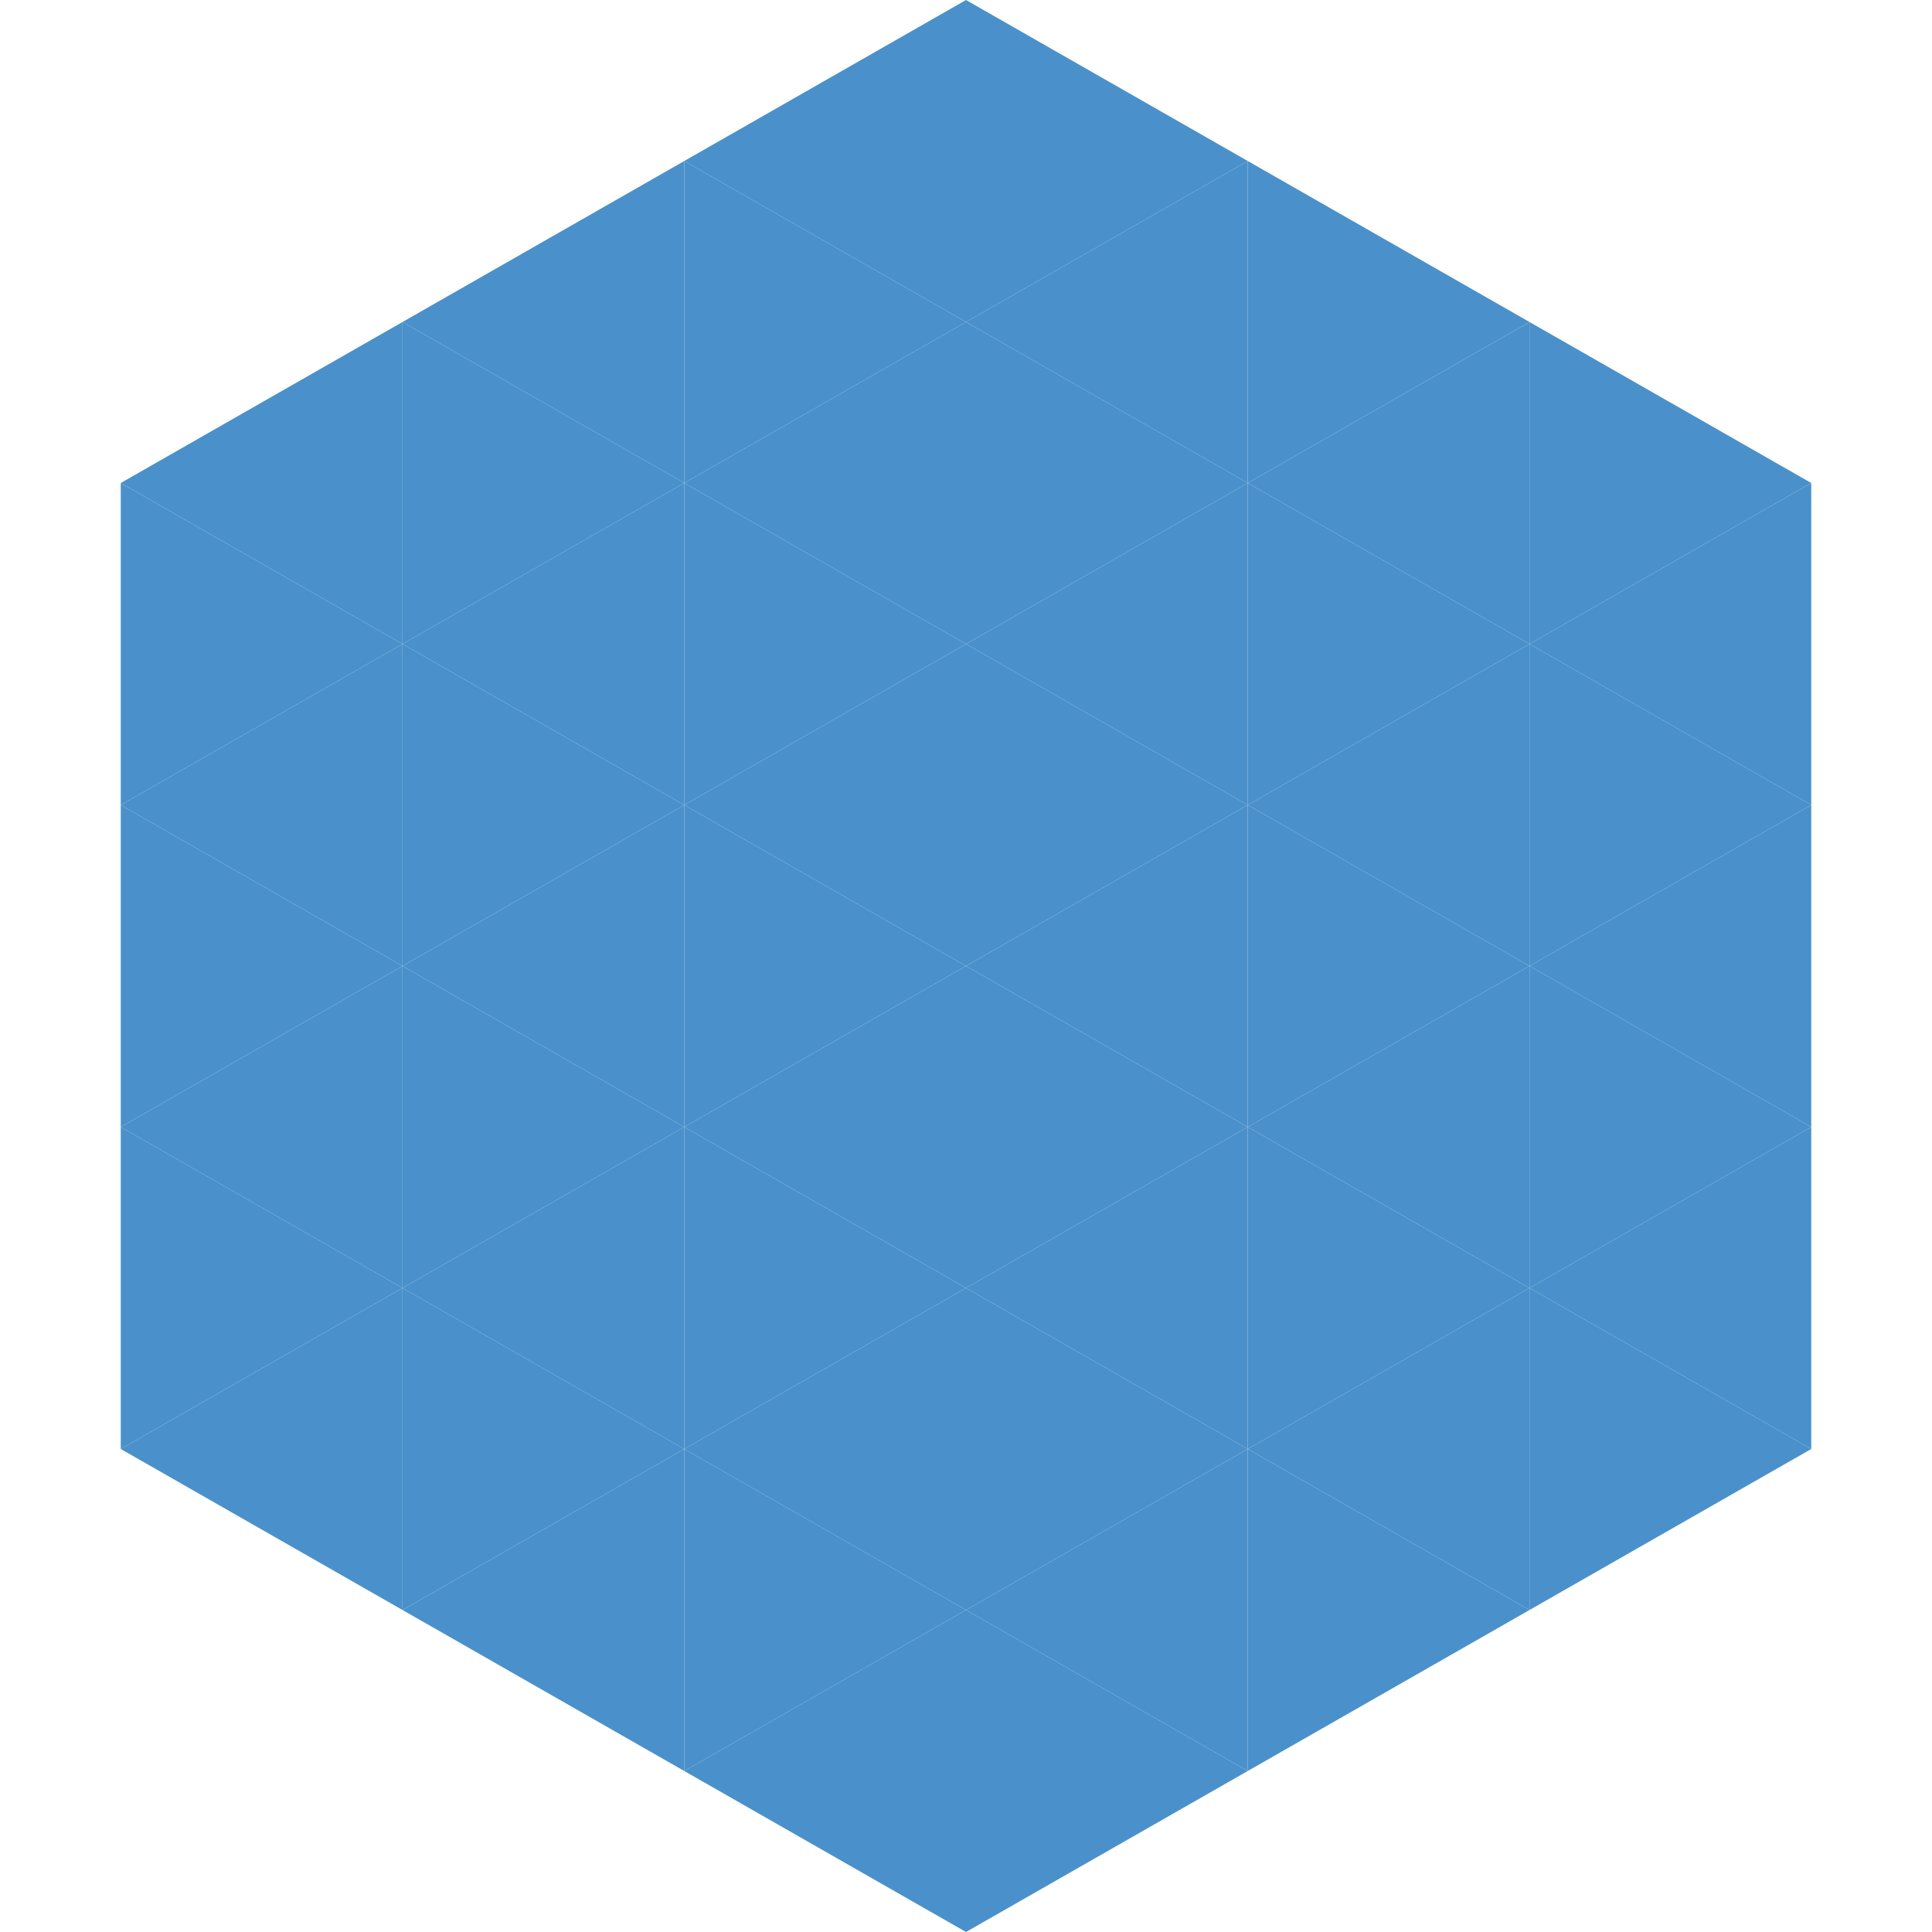 <?xml version="1.0"?>
<!-- Generated by SVGo -->
<svg width="240" height="240"
     xmlns="http://www.w3.org/2000/svg"
     xmlns:xlink="http://www.w3.org/1999/xlink">
<polygon points="50,40 15,60 50,80" style="fill:rgb(74,145,203)" />
<polygon points="190,40 225,60 190,80" style="fill:rgb(74,145,203)" />
<polygon points="15,60 50,80 15,100" style="fill:rgb(74,145,203)" />
<polygon points="225,60 190,80 225,100" style="fill:rgb(74,145,203)" />
<polygon points="50,80 15,100 50,120" style="fill:rgb(74,145,203)" />
<polygon points="190,80 225,100 190,120" style="fill:rgb(74,145,203)" />
<polygon points="15,100 50,120 15,140" style="fill:rgb(74,145,203)" />
<polygon points="225,100 190,120 225,140" style="fill:rgb(74,145,203)" />
<polygon points="50,120 15,140 50,160" style="fill:rgb(74,145,203)" />
<polygon points="190,120 225,140 190,160" style="fill:rgb(74,145,203)" />
<polygon points="15,140 50,160 15,180" style="fill:rgb(74,145,203)" />
<polygon points="225,140 190,160 225,180" style="fill:rgb(74,145,203)" />
<polygon points="50,160 15,180 50,200" style="fill:rgb(74,145,203)" />
<polygon points="190,160 225,180 190,200" style="fill:rgb(74,145,203)" />
<polygon points="15,180 50,200 15,220" style="fill:rgb(255,255,255); fill-opacity:0" />
<polygon points="225,180 190,200 225,220" style="fill:rgb(255,255,255); fill-opacity:0" />
<polygon points="50,0 85,20 50,40" style="fill:rgb(255,255,255); fill-opacity:0" />
<polygon points="190,0 155,20 190,40" style="fill:rgb(255,255,255); fill-opacity:0" />
<polygon points="85,20 50,40 85,60" style="fill:rgb(74,145,203)" />
<polygon points="155,20 190,40 155,60" style="fill:rgb(74,145,203)" />
<polygon points="50,40 85,60 50,80" style="fill:rgb(74,145,203)" />
<polygon points="190,40 155,60 190,80" style="fill:rgb(74,145,203)" />
<polygon points="85,60 50,80 85,100" style="fill:rgb(74,145,203)" />
<polygon points="155,60 190,80 155,100" style="fill:rgb(74,145,203)" />
<polygon points="50,80 85,100 50,120" style="fill:rgb(74,145,203)" />
<polygon points="190,80 155,100 190,120" style="fill:rgb(74,145,203)" />
<polygon points="85,100 50,120 85,140" style="fill:rgb(74,145,203)" />
<polygon points="155,100 190,120 155,140" style="fill:rgb(74,145,203)" />
<polygon points="50,120 85,140 50,160" style="fill:rgb(74,145,203)" />
<polygon points="190,120 155,140 190,160" style="fill:rgb(74,145,203)" />
<polygon points="85,140 50,160 85,180" style="fill:rgb(74,145,203)" />
<polygon points="155,140 190,160 155,180" style="fill:rgb(74,145,203)" />
<polygon points="50,160 85,180 50,200" style="fill:rgb(74,145,203)" />
<polygon points="190,160 155,180 190,200" style="fill:rgb(74,145,203)" />
<polygon points="85,180 50,200 85,220" style="fill:rgb(74,145,203)" />
<polygon points="155,180 190,200 155,220" style="fill:rgb(74,145,203)" />
<polygon points="120,0 85,20 120,40" style="fill:rgb(74,145,203)" />
<polygon points="120,0 155,20 120,40" style="fill:rgb(74,145,203)" />
<polygon points="85,20 120,40 85,60" style="fill:rgb(74,145,203)" />
<polygon points="155,20 120,40 155,60" style="fill:rgb(74,145,203)" />
<polygon points="120,40 85,60 120,80" style="fill:rgb(74,145,203)" />
<polygon points="120,40 155,60 120,80" style="fill:rgb(74,145,203)" />
<polygon points="85,60 120,80 85,100" style="fill:rgb(74,145,203)" />
<polygon points="155,60 120,80 155,100" style="fill:rgb(74,145,203)" />
<polygon points="120,80 85,100 120,120" style="fill:rgb(74,145,203)" />
<polygon points="120,80 155,100 120,120" style="fill:rgb(74,145,203)" />
<polygon points="85,100 120,120 85,140" style="fill:rgb(74,145,203)" />
<polygon points="155,100 120,120 155,140" style="fill:rgb(74,145,203)" />
<polygon points="120,120 85,140 120,160" style="fill:rgb(74,145,203)" />
<polygon points="120,120 155,140 120,160" style="fill:rgb(74,145,203)" />
<polygon points="85,140 120,160 85,180" style="fill:rgb(74,145,203)" />
<polygon points="155,140 120,160 155,180" style="fill:rgb(74,145,203)" />
<polygon points="120,160 85,180 120,200" style="fill:rgb(74,145,203)" />
<polygon points="120,160 155,180 120,200" style="fill:rgb(74,145,203)" />
<polygon points="85,180 120,200 85,220" style="fill:rgb(74,145,203)" />
<polygon points="155,180 120,200 155,220" style="fill:rgb(74,145,203)" />
<polygon points="120,200 85,220 120,240" style="fill:rgb(74,145,203)" />
<polygon points="120,200 155,220 120,240" style="fill:rgb(74,145,203)" />
<polygon points="85,220 120,240 85,260" style="fill:rgb(255,255,255); fill-opacity:0" />
<polygon points="155,220 120,240 155,260" style="fill:rgb(255,255,255); fill-opacity:0" />
</svg>
